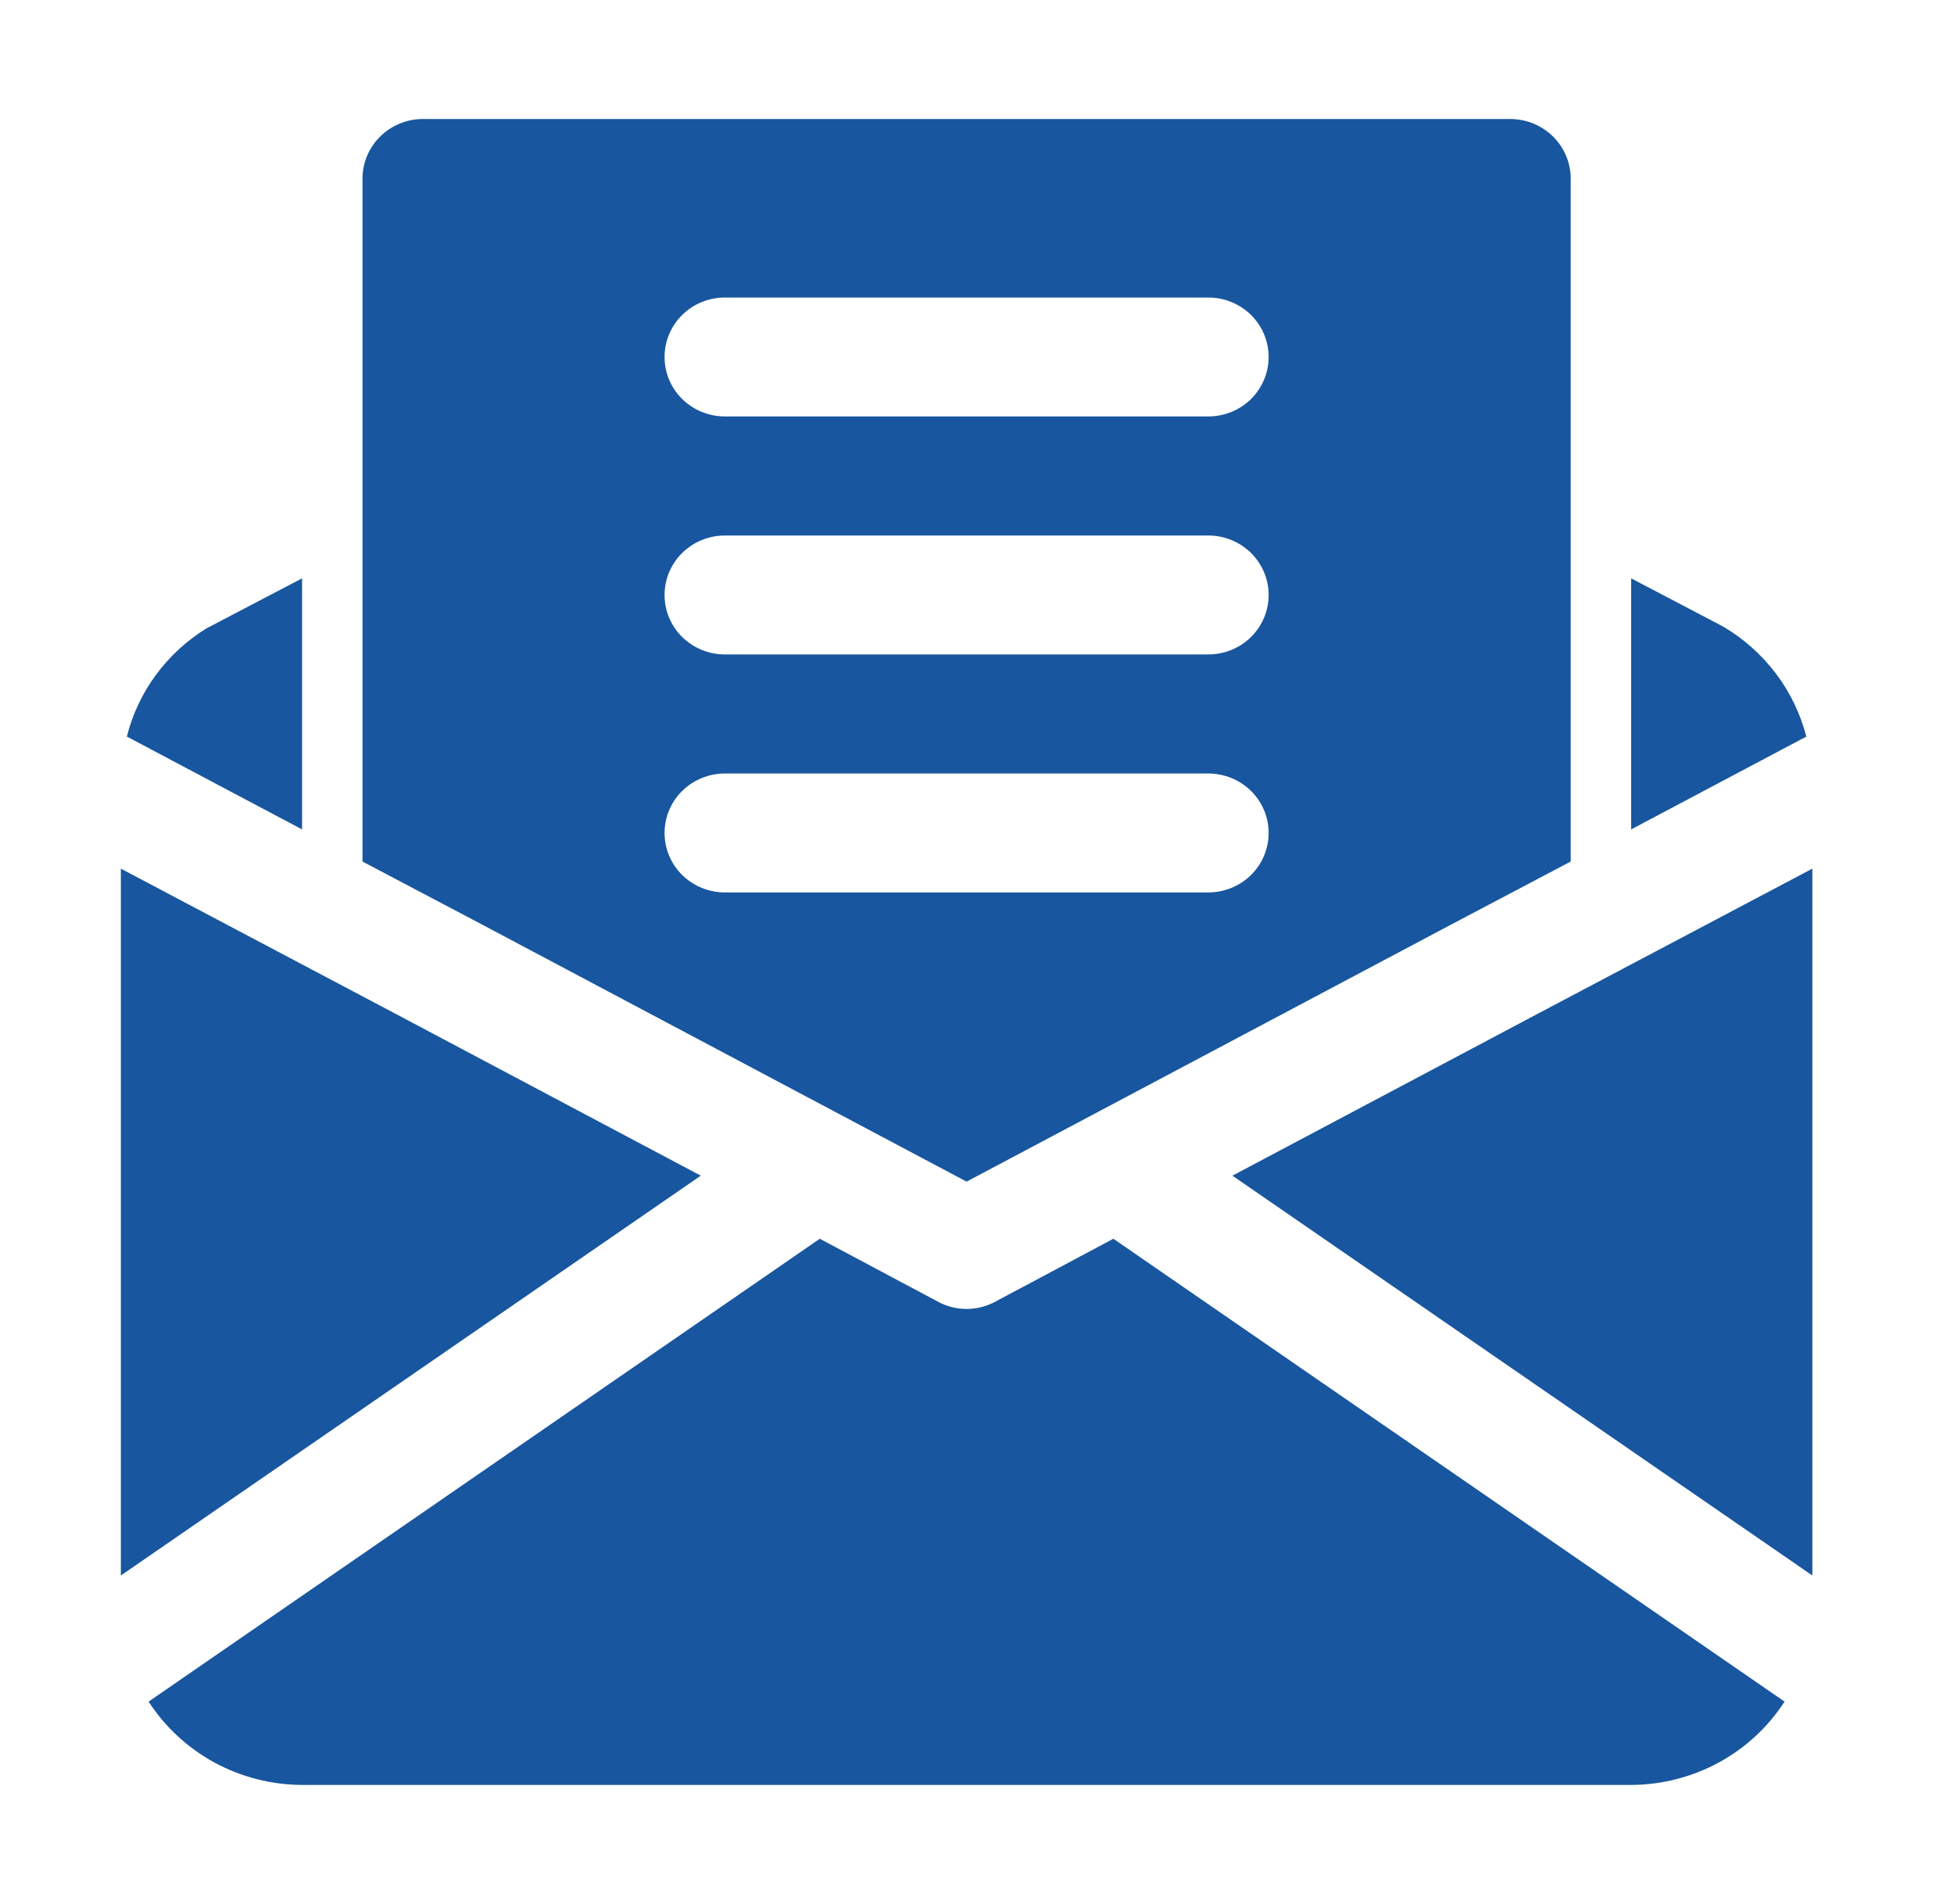 <svg width="39" height="38" viewBox="0 0 39 38" fill="none" xmlns="http://www.w3.org/2000/svg">
<path d="M6.029 11.543L4.124 12.54C3.328 13.029 2.757 13.804 2.532 14.701L6.029 16.554V11.543Z" fill="#18569F"/>
<path d="M34.389 12.504L32.556 11.543V16.554L36.053 14.701C35.935 14.245 35.728 13.817 35.443 13.44C35.157 13.063 34.799 12.745 34.389 12.504Z" fill="#18569F"/>
<path d="M7.874 20.223L2.412 17.337V31.445L13.987 23.465L7.874 20.223Z" fill="#18569F"/>
<path d="M19.859 25.983C19.685 26.076 19.49 26.125 19.292 26.125C19.094 26.125 18.899 26.076 18.726 25.983L16.362 24.724L2.966 33.962C3.295 34.47 3.747 34.888 4.282 35.179C4.817 35.469 5.418 35.623 6.029 35.625H32.556C33.167 35.623 33.767 35.469 34.303 35.179C34.838 34.888 35.29 34.47 35.618 33.962L22.222 24.724L19.859 25.983Z" fill="#18569F"/>
<path d="M30.711 20.223L24.598 23.465L36.173 31.445V17.337L30.711 20.223Z" fill="#18569F"/>
<path d="M19.292 23.584L28.939 18.466L31.35 17.195V3.562C31.349 3.248 31.222 2.946 30.996 2.724C30.77 2.501 30.464 2.376 30.144 2.375H8.44C8.121 2.376 7.815 2.501 7.589 2.724C7.363 2.946 7.236 3.248 7.235 3.562V17.195L9.646 18.466L19.292 23.584ZM14.469 5.938H24.115C24.435 5.938 24.742 6.063 24.968 6.285C25.194 6.508 25.321 6.81 25.321 7.125C25.321 7.44 25.194 7.742 24.968 7.965C24.742 8.187 24.435 8.312 24.115 8.312H14.469C14.149 8.312 13.843 8.187 13.617 7.965C13.39 7.742 13.264 7.44 13.264 7.125C13.264 6.81 13.39 6.508 13.617 6.285C13.843 6.063 14.149 5.938 14.469 5.938ZM14.469 10.688H24.115C24.435 10.688 24.742 10.813 24.968 11.035C25.194 11.258 25.321 11.56 25.321 11.875C25.321 12.19 25.194 12.492 24.968 12.715C24.742 12.937 24.435 13.062 24.115 13.062H14.469C14.149 13.062 13.843 12.937 13.617 12.715C13.39 12.492 13.264 12.19 13.264 11.875C13.264 11.56 13.39 11.258 13.617 11.035C13.843 10.813 14.149 10.688 14.469 10.688ZM14.469 15.438H24.115C24.435 15.438 24.742 15.563 24.968 15.785C25.194 16.008 25.321 16.31 25.321 16.625C25.321 16.94 25.194 17.242 24.968 17.465C24.742 17.687 24.435 17.812 24.115 17.812H14.469C14.149 17.812 13.843 17.687 13.617 17.465C13.39 17.242 13.264 16.94 13.264 16.625C13.264 16.31 13.39 16.008 13.617 15.785C13.843 15.563 14.149 15.438 14.469 15.438Z" fill="#18569F"/>
</svg>
